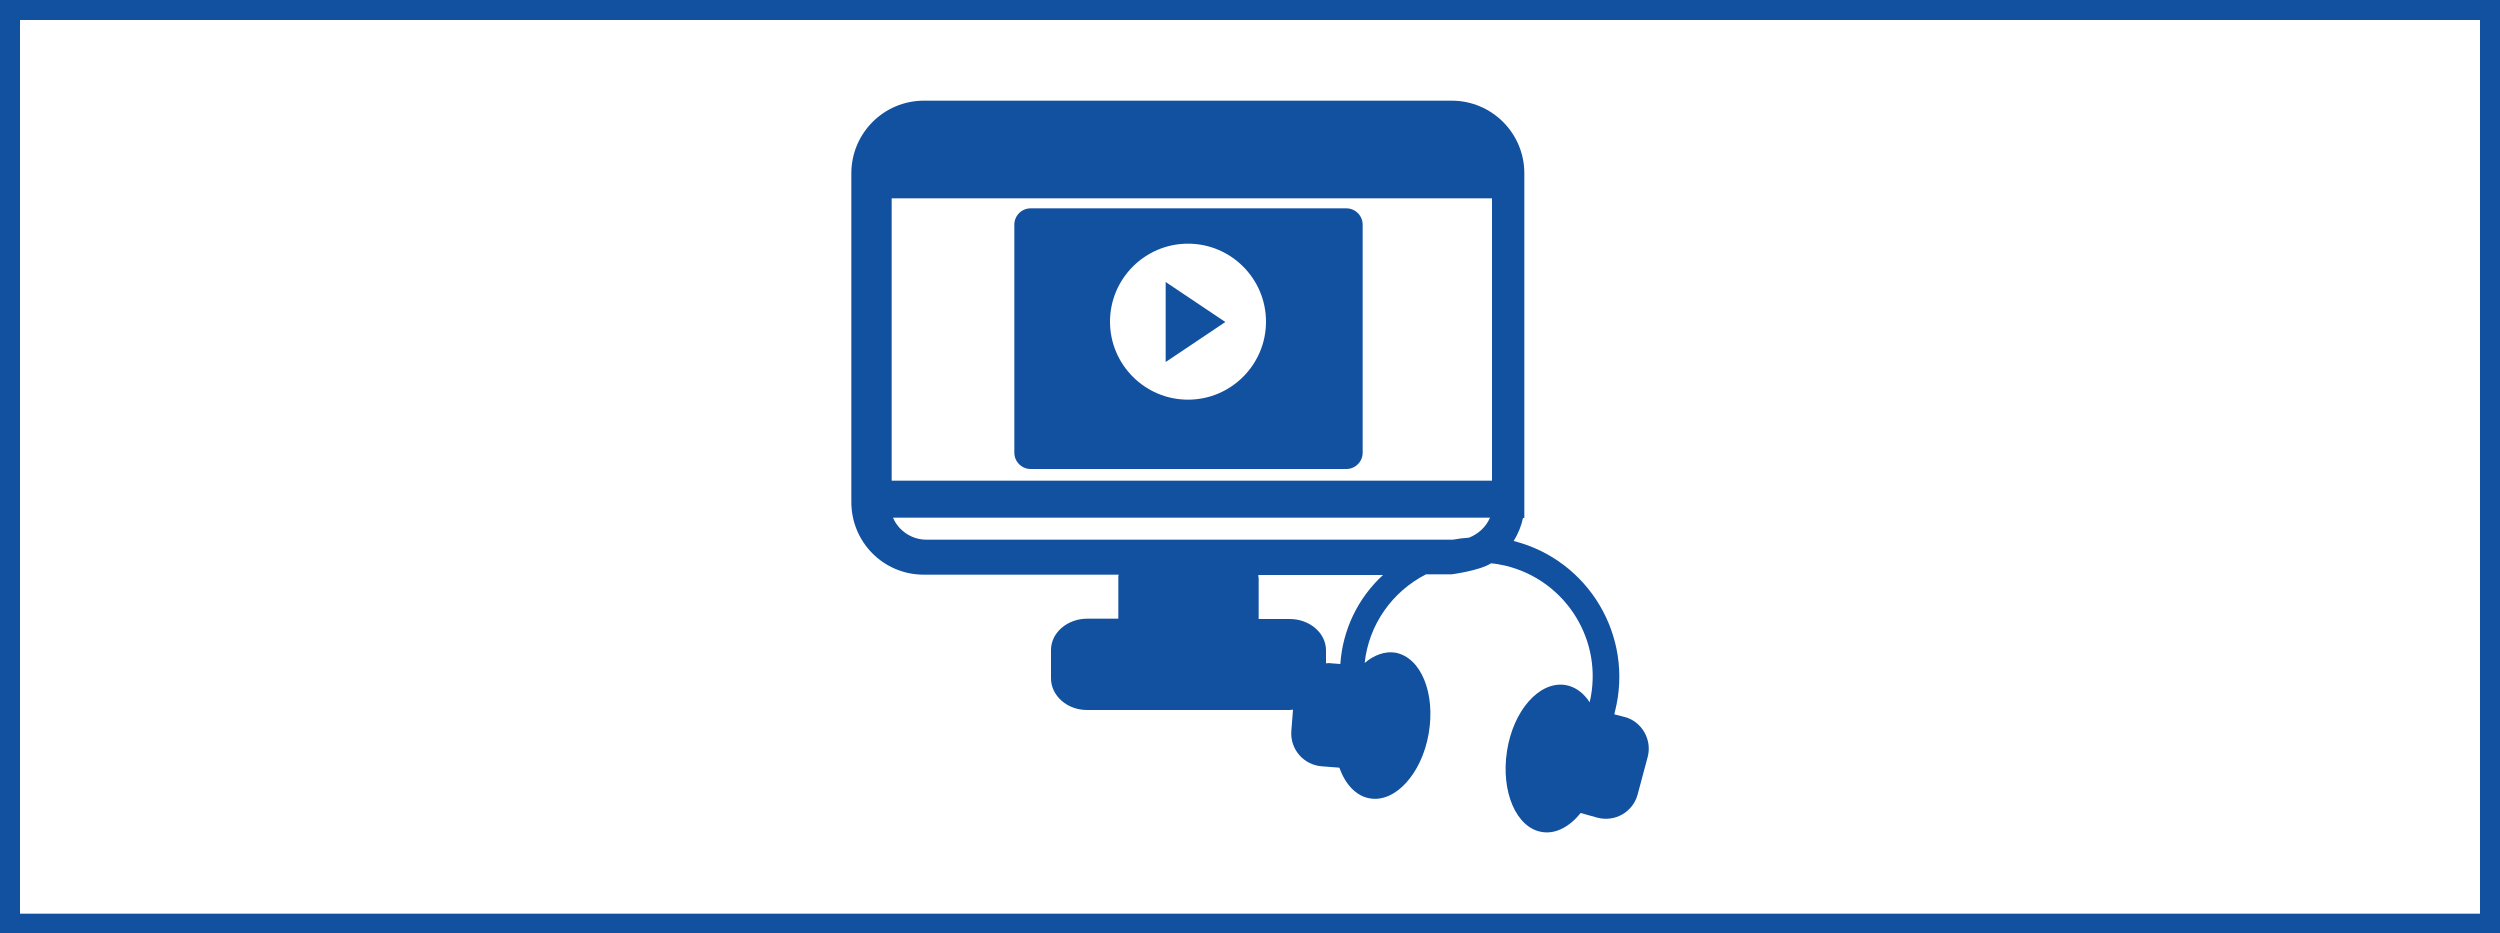 <?xml version="1.0" encoding="utf-8"?>
<!-- Generator: Adobe Illustrator 24.3.0, SVG Export Plug-In . SVG Version: 6.00 Build 0)  -->
<svg version="1.1" id="Layer_1" xmlns="http://www.w3.org/2000/svg" xmlns:xlink="http://www.w3.org/1999/xlink" x="0px" y="0px"
	 viewBox="0 0 750 280" style="enable-background:new 0 0 750 280;" xml:space="preserve">
<style type="text/css">
	.st0{fill:#1250A0;stroke:#FFFFFF;stroke-width:8.166;stroke-miterlimit:10;}
	.st1{fill:#FFFFFF;stroke:#FFFFFF;stroke-width:24.499;stroke-miterlimit:10;}
	.st2{fill:#1250A0;}
	.st3{fill:#1250A0;stroke:#FFFFFF;stroke-width:5.444;stroke-miterlimit:10;}
	.st4{fill:none;stroke:#1250A0;stroke-width:6;stroke-miterlimit:10;}
	.st5{fill:none;stroke:#2277BC;stroke-width:6;stroke-miterlimit:10;}
	.st6{fill:none;stroke:#39A7D8;stroke-width:6;stroke-miterlimit:10;}
	.st7{fill:#FFFFFF;stroke:#39A7D8;stroke-width:4;stroke-miterlimit:10;}
	.st8{fill:none;stroke:#39A7D8;stroke-width:3;stroke-miterlimit:10;}
	.st9{fill:#39A7D8;}
	.st10{fill-rule:evenodd;clip-rule:evenodd;fill:#FFFFFF;}
	.st11{fill:#58595B;}
	.st12{fill-rule:evenodd;clip-rule:evenodd;fill:none;}
	.st13{fill:#FFFFFF;}
	.st14{fill:none;}
	.st15{fill:none;stroke:#414042;stroke-width:20;stroke-miterlimit:10;}
	.st16{fill:#F1F2F2;}
	.st17{fill:#2277BC;}
	.st18{fill:none;stroke:#39A7D8;stroke-width:7;stroke-miterlimit:10;}
	.st19{fill:#2277BC;stroke:#FFFFFF;stroke-width:7.999;stroke-miterlimit:10;}
	.st20{fill:#2277BC;stroke:#FFFFFF;stroke-width:5.332;stroke-miterlimit:10;}
	.st21{fill:#39A7D8;stroke:#FFFFFF;stroke-width:7.999;stroke-miterlimit:10;}
	.st22{fill:#39A7D8;stroke:#FFFFFF;stroke-width:5.332;stroke-miterlimit:10;}
	.st23{fill:#29335C;stroke:#FFFFFF;stroke-width:7.999;stroke-miterlimit:10;}
	.st24{fill:#29335C;stroke:#FFFFFF;stroke-width:5.332;stroke-miterlimit:10;}
	.st25{fill:#29335C;stroke:#FFFFFF;stroke-width:2.523;stroke-miterlimit:10;}
	.st26{fill:none;stroke:#29335C;stroke-width:2.812;stroke-miterlimit:10;}
	.st27{fill:#29335C;}
	.st28{fill:none;stroke:#FFFFFF;stroke-width:8.238;stroke-miterlimit:10;}
	.st29{fill:none;stroke:#39A7D8;stroke-width:4.621;stroke-miterlimit:10;}
	.st30{fill:none;stroke:#29335C;stroke-width:4.621;stroke-miterlimit:10;}
	.st31{fill:none;stroke:#2277BC;stroke-width:4.621;stroke-miterlimit:10;}
	.st32{fill:#1250A0;stroke:#FFFFFF;stroke-width:4.606;stroke-miterlimit:10;}
	.st33{fill:#FFFFFF;stroke:#1250A0;stroke-width:4.606;stroke-miterlimit:10;}
	.st34{fill:none;stroke:#1250A0;stroke-width:6.642;stroke-miterlimit:10;}
</style>
<rect x="3" y="3" class="st4" width="744" height="274.1"/>
<path class="st2" d="M494.3,227.1l-3,11.2c-1.4,5.3-6.8,8.4-12.1,7l-5-1.4c-3.3,4.1-7.5,6.4-11.6,5.7c-7.7-1.2-12.4-12.1-10.5-24.3
	s9.7-21,17.5-19.8c3,0.5,5.5,2.4,7.3,5.2c4.3-18.3-7-36.6-25.3-41c-1.4-0.3-2.8-0.6-4.3-0.7c-3.4,2.2-11.8,3.3-11.8,3.3h-7.7
	c-10.2,5.2-17.2,15.2-18.4,26.6c2.8-2.4,6.1-3.6,9.2-3.1c7.7,1.4,12.1,12.2,10,24.3c-2.1,12.1-10.1,20.8-17.7,19.4
	c-4.1-0.7-7.3-4.2-9.1-9.2l-5.2-0.4c-5.5-0.4-9.6-5.1-9.2-10.6l0.5-6.4c-0.6,0.1-1.1,0.1-1.7,0.1h-60.1c-6,0-10.8-4.3-10.8-9.5V195
	c0-5.2,4.9-9.4,10.9-9.4h9.3v-12.3c0-0.3,0-0.6,0.1-0.9h-58.5c-12,0-21.7-9.7-21.7-21.8V52c0-12,9.7-21.8,21.8-21.8l0,0h158.3
	c12,0,21.8,9.7,21.8,21.8l0,0v103.4h-0.4c-0.5,2.4-1.5,4.8-2.8,6.9c22.5,5.7,36.1,28.6,30.4,51.1c-0.1,0.3-0.1,0.6-0.2,0.9l3.1,0.8
	C492.5,216.4,495.7,221.9,494.3,227.1L494.3,227.1z M267.5,144.2h180.1V59.5H267.5V144.2z M304.3,67.4c0-2.7,2.2-4.9,4.9-4.9
	c0,0,0,0,0,0h94.7c2.7,0,4.9,2.2,4.9,4.9v0v68.4c0,2.7-2.2,4.9-4.9,4.9l0,0h-94.7c-2.7,0-4.9-2.2-4.9-4.9v0V67.4z M333,96.5
	c0,12.9,10.5,23.4,23.4,23.4c12.9,0,23.4-10.5,23.4-23.4s-10.5-23.4-23.4-23.4c0,0,0,0,0,0C343.5,73.1,333,83.6,333,96.5L333,96.5z
	 M349.7,84.6l17.9,12l-17.9,12V84.6z M447,155.3H267.9c1.7,4,5.7,6.6,10,6.6h158c1.6-0.3,3.2-0.5,4.8-0.6
	C443.5,160.2,445.8,158.1,447,155.3z M414.9,172.5h-37.4c0,0.3,0,0.6,0.1,0.9v12.3h9.3c6,0,10.9,4.2,10.9,9.4v3.9
	c0.6-0.1,1.2-0.1,1.7,0l2.6,0.2C402.8,188.9,407.4,179.4,414.9,172.5z"/>
</svg>
